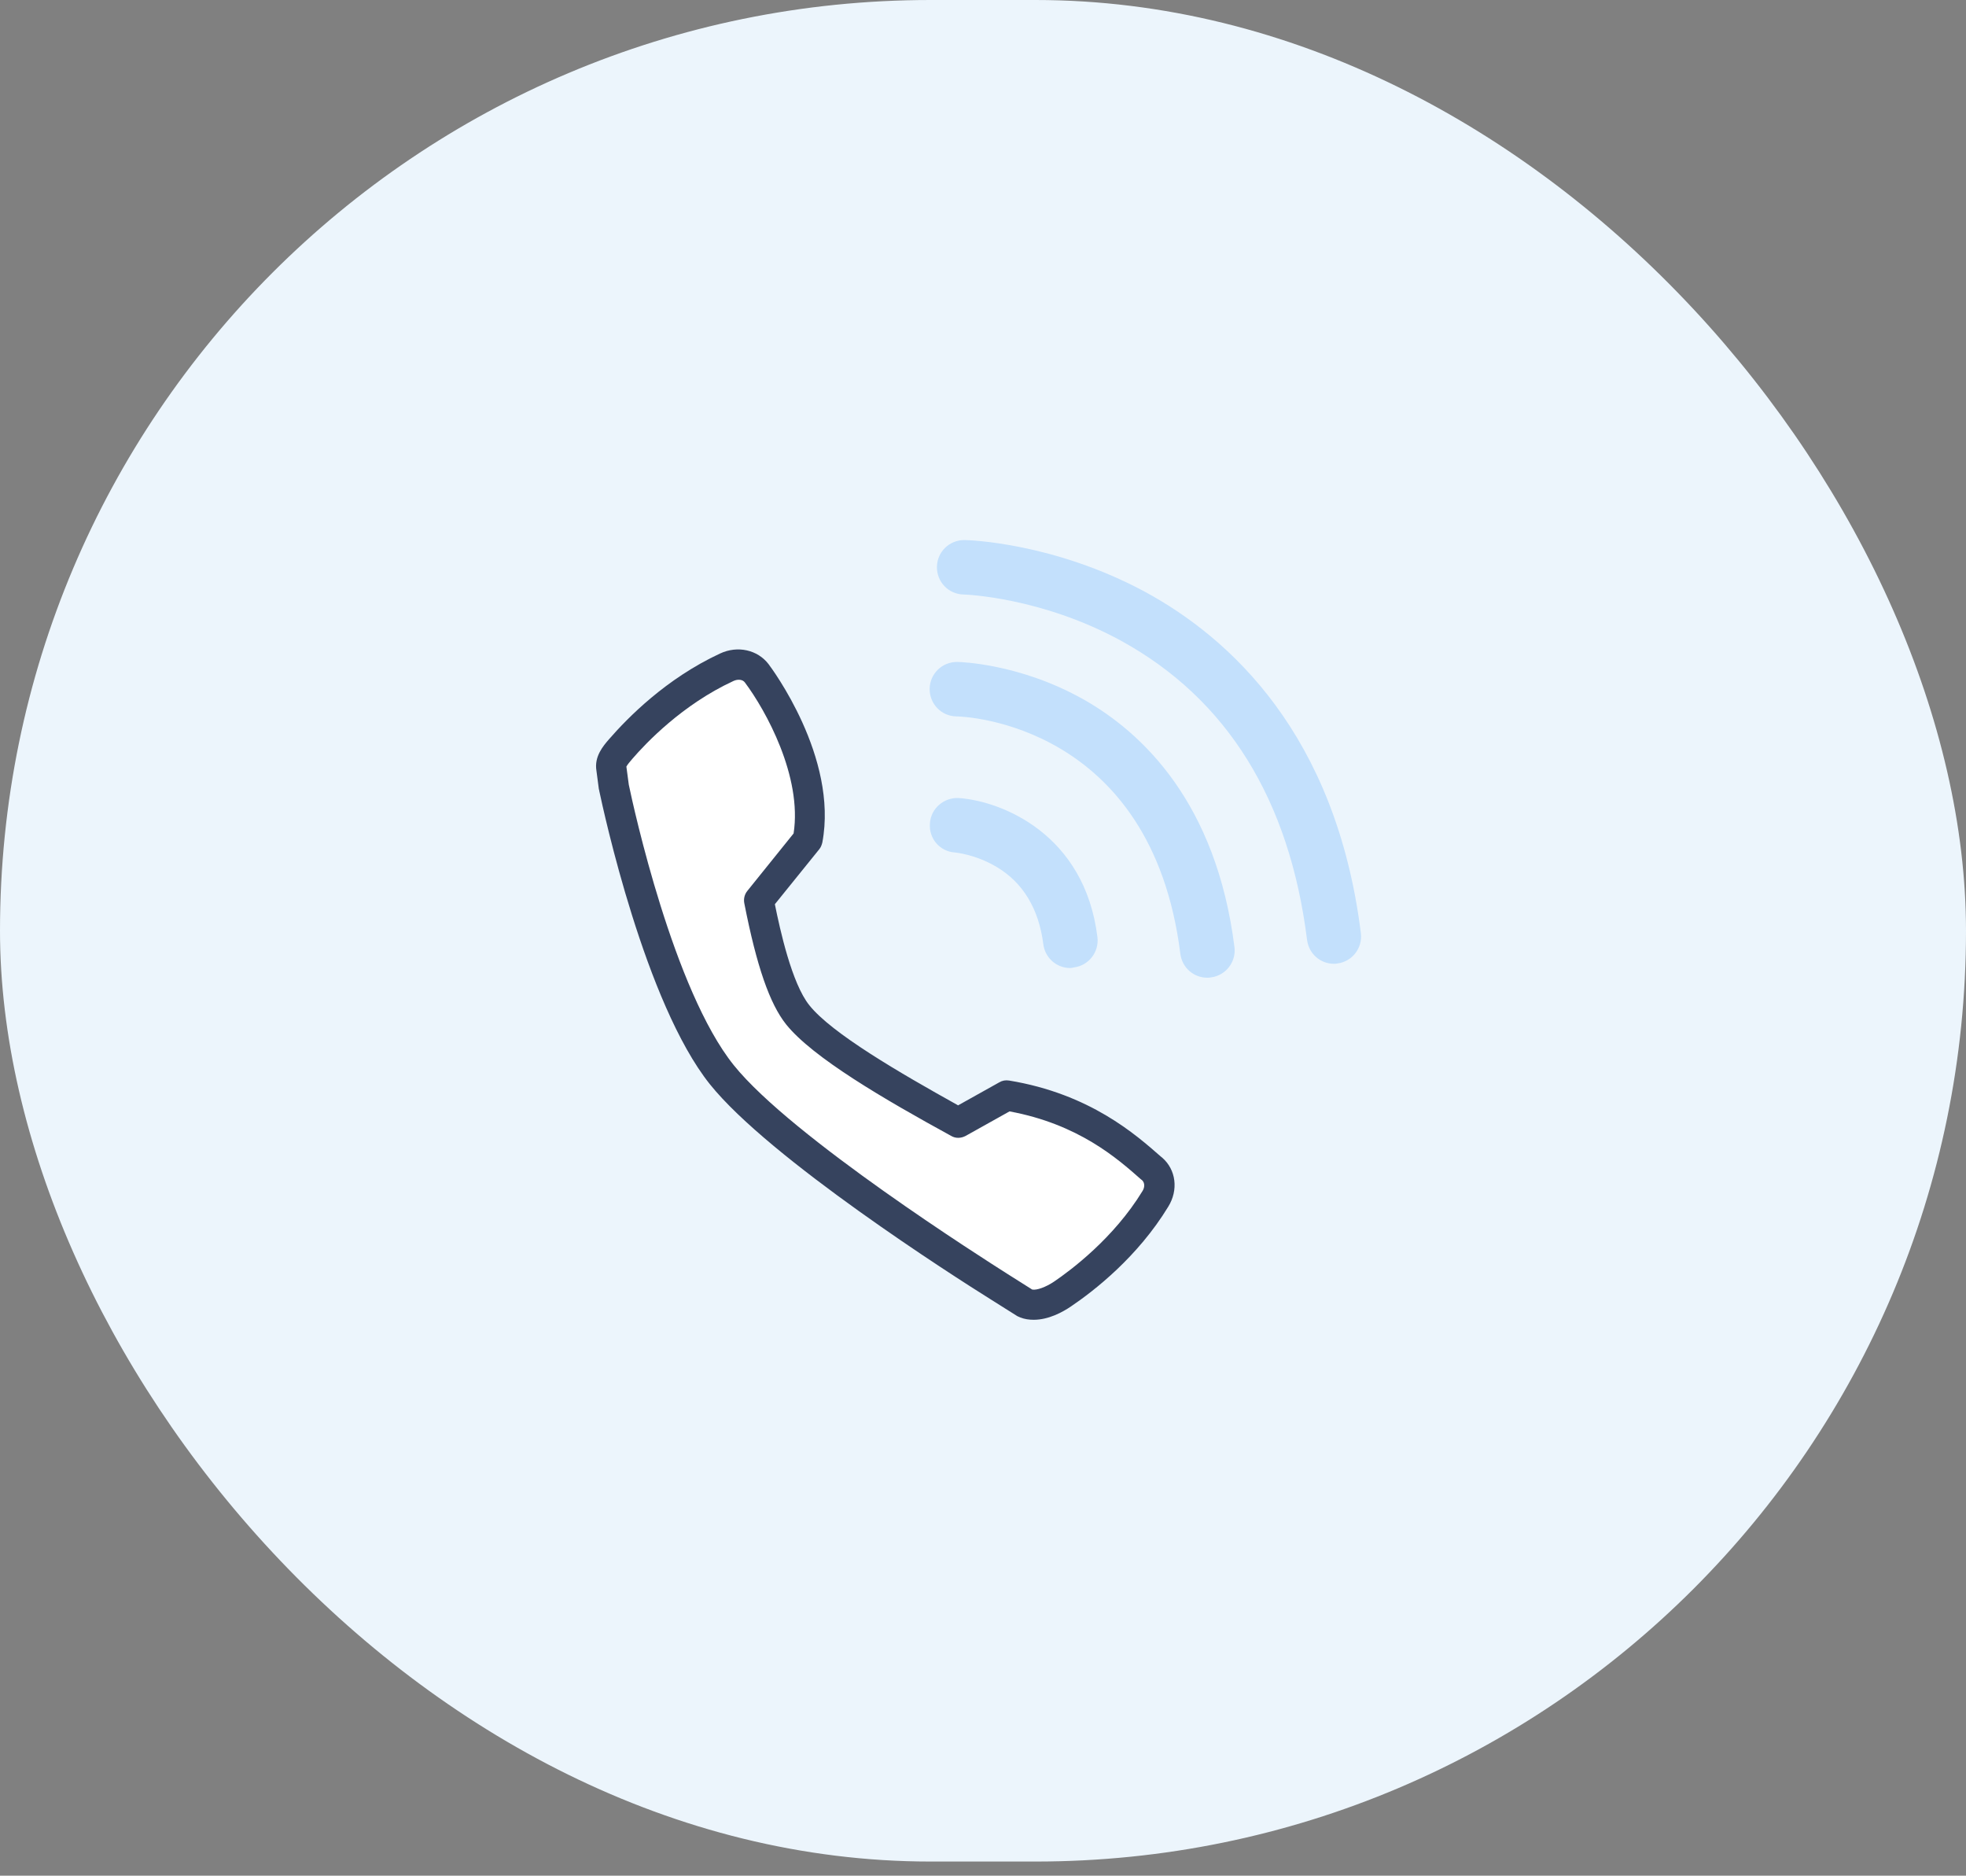 <svg width="130" height="124" viewBox="0 0 130 124" fill="none" xmlns="http://www.w3.org/2000/svg">
<rect x="0" y="0" width="130" height="124" fill="#808080" stroke="none"/>
<rect width="130" height="123.064" rx="61.532" fill="#ECF5FC"/>
<path d="M70.768 63.995C69.868 63.995 69.108 63.336 68.988 62.416C68.688 60.076 67.649 58.357 65.909 57.317C64.509 56.477 63.15 56.357 63.15 56.357C62.15 56.297 61.41 55.438 61.49 54.438C61.55 53.438 62.43 52.698 63.41 52.758C66.209 52.958 71.728 55.118 72.567 61.956C72.687 62.936 71.987 63.835 71.008 63.955C70.908 63.975 70.848 63.995 70.768 63.995Z" fill="#C3E0FC"/>
<path d="M79.828 64.635C78.929 64.635 78.169 63.975 78.049 63.056C76.149 47.84 63.773 47.36 63.233 47.36C62.233 47.34 61.453 46.52 61.473 45.52C61.493 44.541 62.293 43.761 63.273 43.761C63.293 43.761 63.293 43.761 63.313 43.761C63.473 43.761 67.431 43.861 71.65 46.24C75.549 48.44 80.428 53.078 81.628 62.616C81.748 63.596 81.048 64.495 80.068 64.615C79.968 64.635 79.888 64.635 79.828 64.635Z" fill="#C3E0FC"/>
<path d="M88.207 63.715C87.307 63.715 86.548 63.056 86.428 62.136C85.268 52.858 81.129 46.2 74.131 42.361C68.832 39.462 63.773 39.302 63.714 39.302C62.714 39.282 61.934 38.462 61.954 37.462C61.974 36.482 62.774 35.703 63.754 35.703C63.773 35.703 63.773 35.703 63.794 35.703C64.033 35.703 69.652 35.863 75.71 39.122C81.309 42.161 88.347 48.539 89.987 61.696C90.107 62.676 89.407 63.575 88.427 63.695C88.347 63.715 88.287 63.715 88.207 63.715Z" fill="#C3E0FC"/>
<path d="M76.17 77.292C74.591 75.893 71.731 73.293 66.573 72.434L63.374 74.233C59.015 71.854 54.376 69.135 52.756 67.095C51.617 65.675 50.817 62.736 50.197 59.517L53.416 55.518C54.216 51.139 51.297 46.2 50.017 44.521C49.577 43.941 48.757 43.781 48.038 44.121C44.578 45.721 42.099 48.3 41.039 49.5C40.679 49.9 40.32 50.319 40.419 50.799L40.58 52.039C40.879 53.438 43.559 65.855 47.718 71.034C51.577 75.853 63.773 83.611 66.033 85.03L67.812 86.15C68.672 86.49 69.792 85.85 70.232 85.53C71.571 84.63 74.411 82.451 76.37 79.232C76.79 78.572 76.71 77.772 76.17 77.292Z" fill="white"/>
<path d="M68.352 87.249C68.052 87.249 67.752 87.21 67.453 87.09C67.392 87.07 67.332 87.029 67.272 87.01L65.493 85.89C63.094 84.39 50.877 76.592 46.938 71.674C42.659 66.315 39.92 53.678 39.62 52.259C39.62 52.239 39.62 52.199 39.6 52.179L39.44 50.959C39.28 50.019 39.88 49.319 40.28 48.859C41.499 47.46 44.039 44.861 47.618 43.201C48.777 42.661 50.097 42.961 50.817 43.901C50.997 44.141 55.436 50.059 54.376 55.698C54.336 55.858 54.276 56.018 54.176 56.138L51.237 59.777C51.577 61.456 52.356 65.015 53.516 66.455C54.996 68.314 59.475 70.914 63.354 73.073L66.073 71.554C66.273 71.434 66.493 71.394 66.733 71.434C72.071 72.313 75.111 75.013 76.75 76.452L76.85 76.532C77.77 77.332 77.93 78.672 77.25 79.771C75.231 83.091 72.351 85.33 70.812 86.37C70.252 86.75 69.332 87.249 68.352 87.249ZM68.252 85.25C68.552 85.31 69.152 85.09 69.692 84.73C70.812 83.97 73.651 81.851 75.55 78.732C75.71 78.472 75.69 78.192 75.53 78.032L75.43 77.952C73.891 76.592 71.311 74.313 66.753 73.473L63.853 75.093C63.553 75.253 63.194 75.273 62.894 75.093C58.475 72.673 53.736 69.914 51.977 67.715C50.897 66.355 50.037 63.895 49.217 59.717C49.157 59.417 49.237 59.117 49.417 58.897L52.476 55.098C53.056 51.339 50.637 46.96 49.257 45.12C49.117 44.92 48.797 44.88 48.497 45.02C45.118 46.58 42.699 49.139 41.819 50.159C41.679 50.319 41.479 50.559 41.419 50.679L41.579 51.879C41.899 53.418 44.538 65.455 48.517 70.414C52.336 75.173 65.133 83.27 66.573 84.19L68.252 85.25Z" fill="#36435E"/>
</svg>
